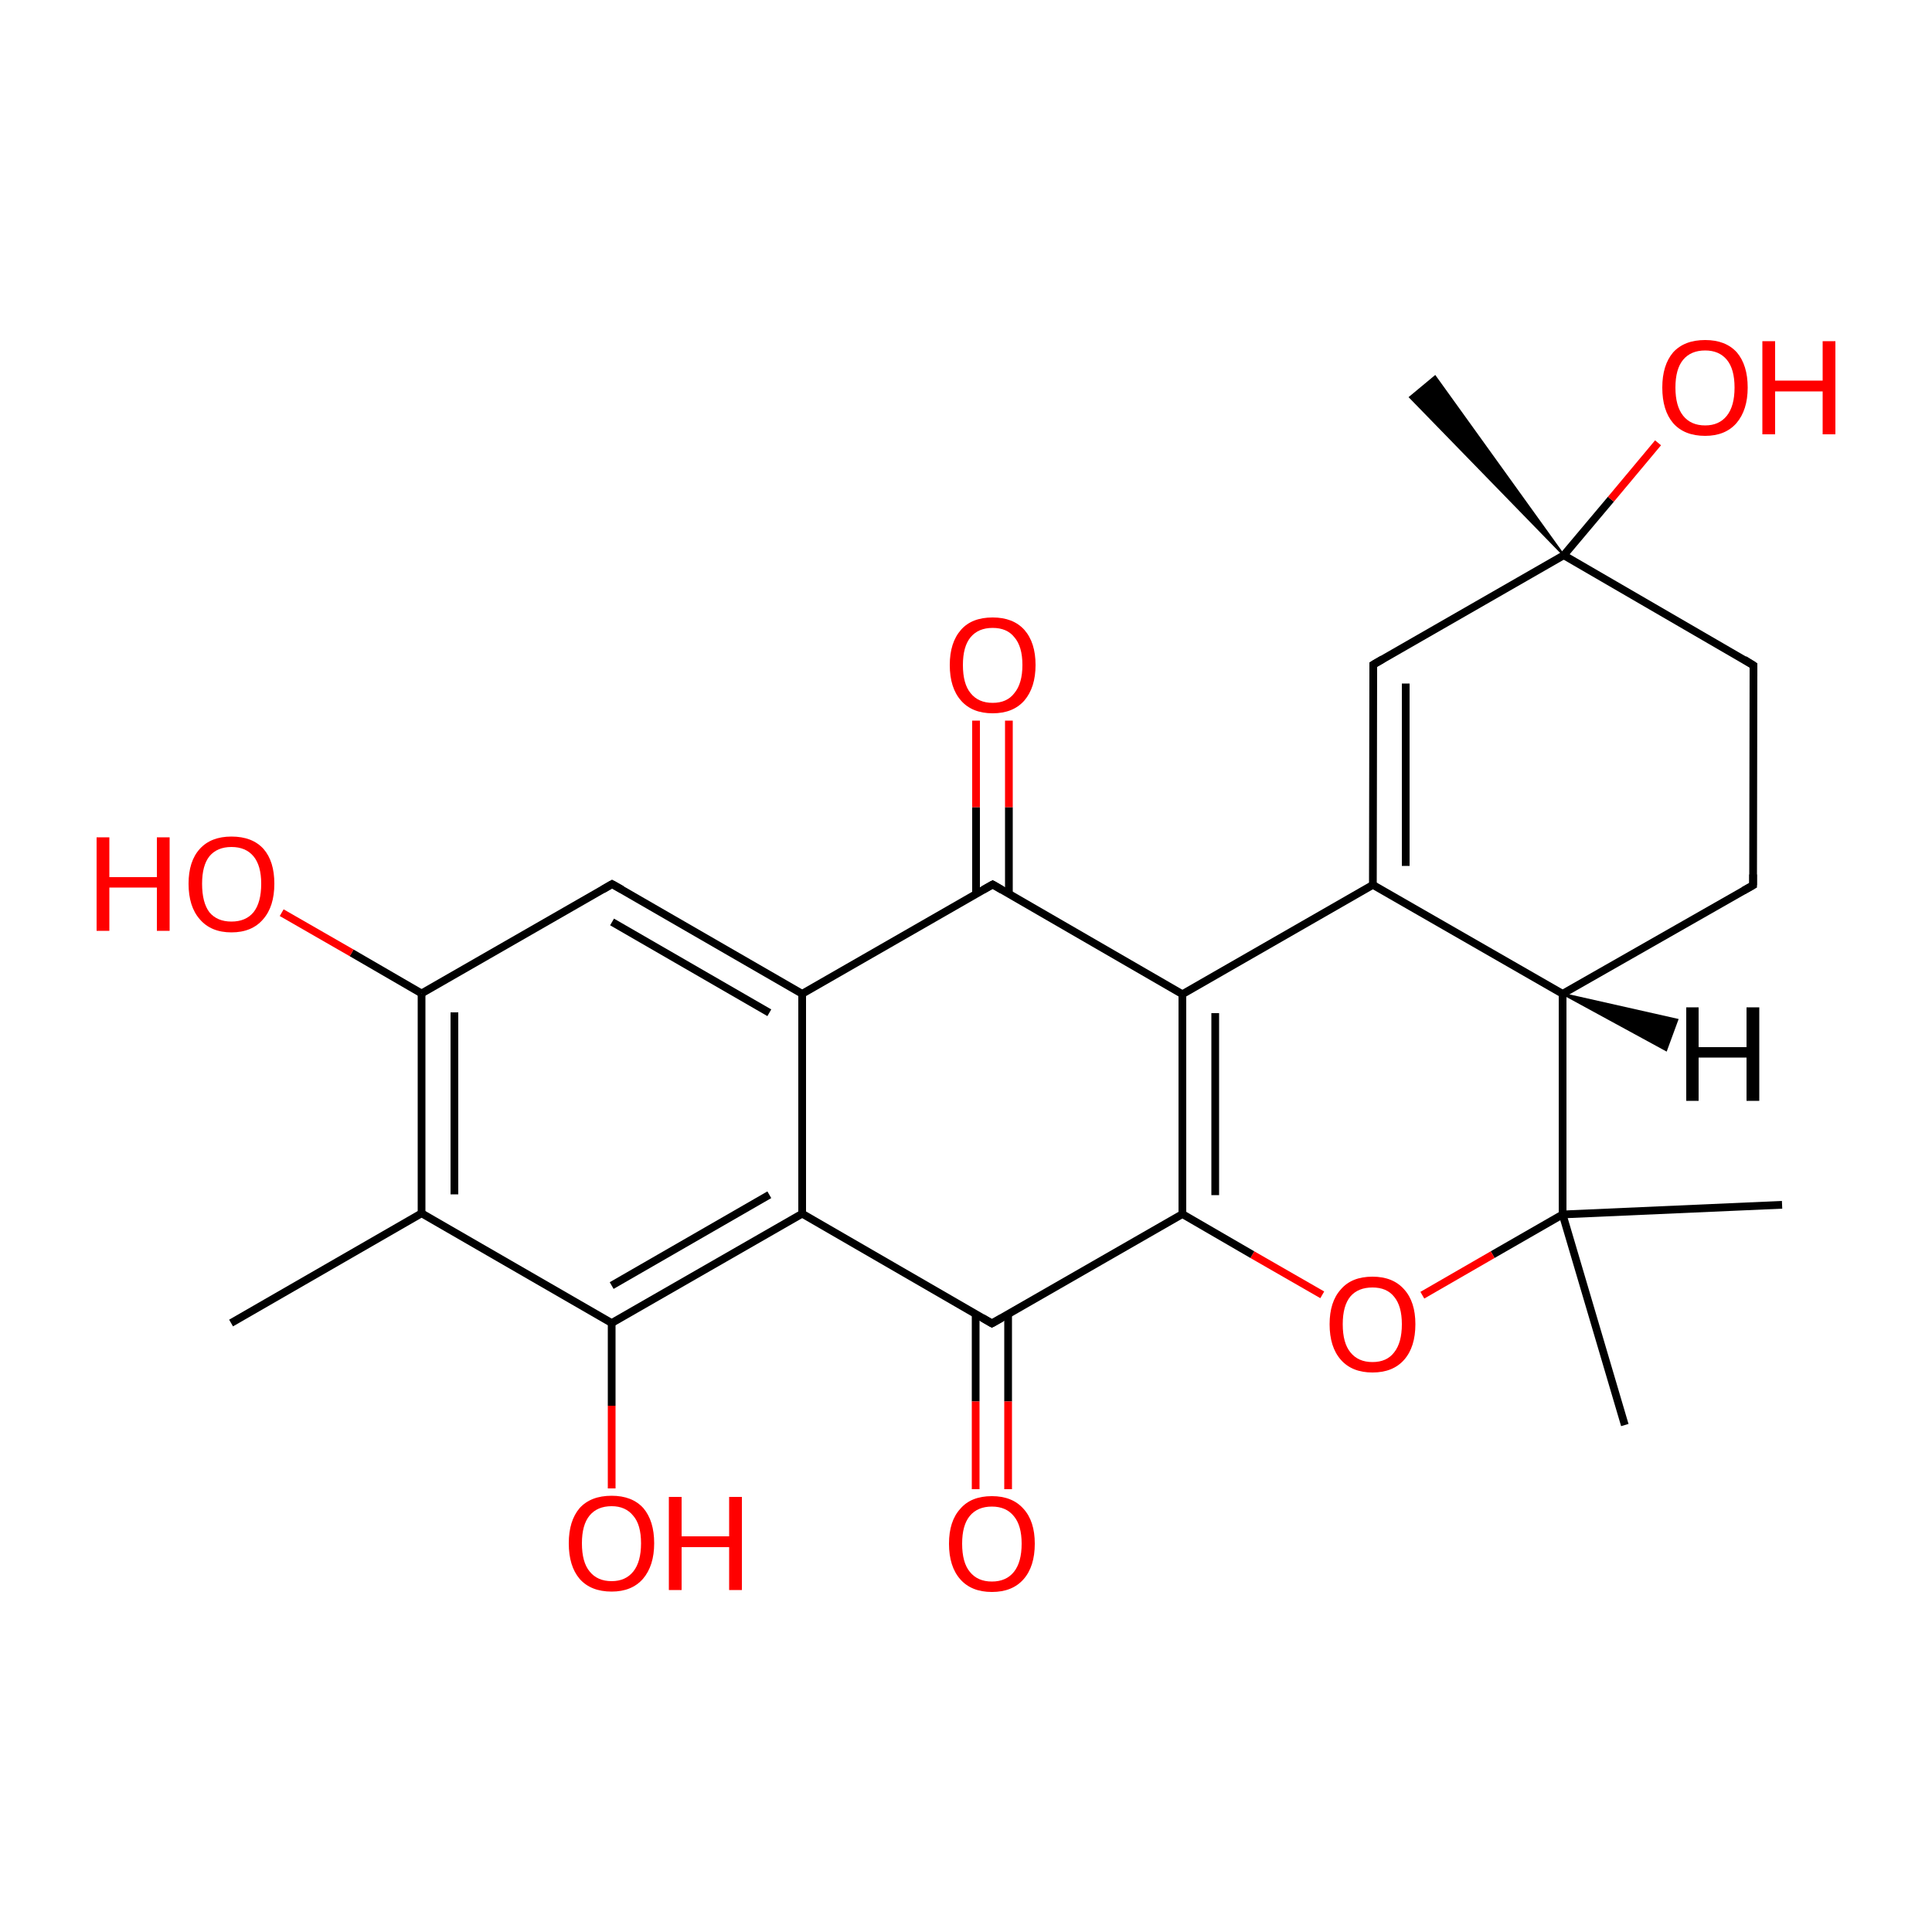
<svg version='1.1' baseProfile='full'
              xmlns='http://www.w3.org/2000/svg'
                      xmlns:rdkit='http://www.rdkit.org/xml'
                      xmlns:xlink='http://www.w3.org/1999/xlink'
                  xml:space='preserve'
width='500px' height='500px' viewBox='0 0 500 500'>
<!-- END OF HEADER -->
<rect style='opacity:1.0;fill:#FFFFFF;stroke:none' width='500.0' height='500.0' x='0.0' y='0.0'> </rect>
<path class='bond-0 atom-0 atom-1' d='M 59.8,342.4 L 109.1,314.0' style='fill:none;fill-rule:evenodd;stroke:#000000;stroke-width:2.0px;stroke-linecap:butt;stroke-linejoin:miter;stroke-opacity:1' />
<path class='bond-1 atom-1 atom-2' d='M 109.1,314.0 L 109.1,257.1' style='fill:none;fill-rule:evenodd;stroke:#000000;stroke-width:2.0px;stroke-linecap:butt;stroke-linejoin:miter;stroke-opacity:1' />
<path class='bond-1 atom-1 atom-2' d='M 117.6,309.1 L 117.6,262.0' style='fill:none;fill-rule:evenodd;stroke:#000000;stroke-width:2.0px;stroke-linecap:butt;stroke-linejoin:miter;stroke-opacity:1' />
<path class='bond-2 atom-2 atom-3' d='M 109.1,257.1 L 158.4,228.8' style='fill:none;fill-rule:evenodd;stroke:#000000;stroke-width:2.0px;stroke-linecap:butt;stroke-linejoin:miter;stroke-opacity:1' />
<path class='bond-3 atom-3 atom-4' d='M 158.4,228.8 L 207.6,257.2' style='fill:none;fill-rule:evenodd;stroke:#000000;stroke-width:2.0px;stroke-linecap:butt;stroke-linejoin:miter;stroke-opacity:1' />
<path class='bond-3 atom-3 atom-4' d='M 158.4,238.6 L 199.1,262.1' style='fill:none;fill-rule:evenodd;stroke:#000000;stroke-width:2.0px;stroke-linecap:butt;stroke-linejoin:miter;stroke-opacity:1' />
<path class='bond-4 atom-4 atom-5' d='M 207.6,257.2 L 207.6,314.1' style='fill:none;fill-rule:evenodd;stroke:#000000;stroke-width:2.0px;stroke-linecap:butt;stroke-linejoin:miter;stroke-opacity:1' />
<path class='bond-5 atom-5 atom-6' d='M 207.6,314.1 L 158.3,342.4' style='fill:none;fill-rule:evenodd;stroke:#000000;stroke-width:2.0px;stroke-linecap:butt;stroke-linejoin:miter;stroke-opacity:1' />
<path class='bond-5 atom-5 atom-6' d='M 199.1,309.2 L 158.3,332.7' style='fill:none;fill-rule:evenodd;stroke:#000000;stroke-width:2.0px;stroke-linecap:butt;stroke-linejoin:miter;stroke-opacity:1' />
<path class='bond-6 atom-6 atom-7' d='M 158.3,342.4 L 158.3,363.8' style='fill:none;fill-rule:evenodd;stroke:#000000;stroke-width:2.0px;stroke-linecap:butt;stroke-linejoin:miter;stroke-opacity:1' />
<path class='bond-6 atom-6 atom-7' d='M 158.3,363.8 L 158.3,385.2' style='fill:none;fill-rule:evenodd;stroke:#FF0000;stroke-width:2.0px;stroke-linecap:butt;stroke-linejoin:miter;stroke-opacity:1' />
<path class='bond-7 atom-5 atom-8' d='M 207.6,314.1 L 256.7,342.5' style='fill:none;fill-rule:evenodd;stroke:#000000;stroke-width:2.0px;stroke-linecap:butt;stroke-linejoin:miter;stroke-opacity:1' />
<path class='bond-8 atom-8 atom-9' d='M 252.5,340.1 L 252.5,362.7' style='fill:none;fill-rule:evenodd;stroke:#000000;stroke-width:2.0px;stroke-linecap:butt;stroke-linejoin:miter;stroke-opacity:1' />
<path class='bond-8 atom-8 atom-9' d='M 252.5,362.7 L 252.5,385.4' style='fill:none;fill-rule:evenodd;stroke:#FF0000;stroke-width:2.0px;stroke-linecap:butt;stroke-linejoin:miter;stroke-opacity:1' />
<path class='bond-8 atom-8 atom-9' d='M 260.9,340.1 L 260.9,362.7' style='fill:none;fill-rule:evenodd;stroke:#000000;stroke-width:2.0px;stroke-linecap:butt;stroke-linejoin:miter;stroke-opacity:1' />
<path class='bond-8 atom-8 atom-9' d='M 260.9,362.7 L 260.9,385.4' style='fill:none;fill-rule:evenodd;stroke:#FF0000;stroke-width:2.0px;stroke-linecap:butt;stroke-linejoin:miter;stroke-opacity:1' />
<path class='bond-9 atom-8 atom-10' d='M 256.7,342.5 L 306.0,314.2' style='fill:none;fill-rule:evenodd;stroke:#000000;stroke-width:2.0px;stroke-linecap:butt;stroke-linejoin:miter;stroke-opacity:1' />
<path class='bond-10 atom-10 atom-11' d='M 306.0,314.2 L 306.0,257.3' style='fill:none;fill-rule:evenodd;stroke:#000000;stroke-width:2.0px;stroke-linecap:butt;stroke-linejoin:miter;stroke-opacity:1' />
<path class='bond-10 atom-10 atom-11' d='M 314.5,309.3 L 314.5,262.2' style='fill:none;fill-rule:evenodd;stroke:#000000;stroke-width:2.0px;stroke-linecap:butt;stroke-linejoin:miter;stroke-opacity:1' />
<path class='bond-11 atom-11 atom-12' d='M 306.0,257.3 L 256.9,228.9' style='fill:none;fill-rule:evenodd;stroke:#000000;stroke-width:2.0px;stroke-linecap:butt;stroke-linejoin:miter;stroke-opacity:1' />
<path class='bond-12 atom-12 atom-13' d='M 261.1,231.3 L 261.1,208.9' style='fill:none;fill-rule:evenodd;stroke:#000000;stroke-width:2.0px;stroke-linecap:butt;stroke-linejoin:miter;stroke-opacity:1' />
<path class='bond-12 atom-12 atom-13' d='M 261.1,208.9 L 261.1,186.5' style='fill:none;fill-rule:evenodd;stroke:#FF0000;stroke-width:2.0px;stroke-linecap:butt;stroke-linejoin:miter;stroke-opacity:1' />
<path class='bond-12 atom-12 atom-13' d='M 252.6,231.3 L 252.6,208.9' style='fill:none;fill-rule:evenodd;stroke:#000000;stroke-width:2.0px;stroke-linecap:butt;stroke-linejoin:miter;stroke-opacity:1' />
<path class='bond-12 atom-12 atom-13' d='M 252.6,208.9 L 252.6,186.5' style='fill:none;fill-rule:evenodd;stroke:#FF0000;stroke-width:2.0px;stroke-linecap:butt;stroke-linejoin:miter;stroke-opacity:1' />
<path class='bond-13 atom-11 atom-14' d='M 306.0,257.3 L 355.3,229.0' style='fill:none;fill-rule:evenodd;stroke:#000000;stroke-width:2.0px;stroke-linecap:butt;stroke-linejoin:miter;stroke-opacity:1' />
<path class='bond-14 atom-14 atom-15' d='M 355.3,229.0 L 355.4,172.0' style='fill:none;fill-rule:evenodd;stroke:#000000;stroke-width:2.0px;stroke-linecap:butt;stroke-linejoin:miter;stroke-opacity:1' />
<path class='bond-14 atom-14 atom-15' d='M 363.8,224.1 L 363.8,176.9' style='fill:none;fill-rule:evenodd;stroke:#000000;stroke-width:2.0px;stroke-linecap:butt;stroke-linejoin:miter;stroke-opacity:1' />
<path class='bond-15 atom-15 atom-16' d='M 355.4,172.0 L 404.7,143.7' style='fill:none;fill-rule:evenodd;stroke:#000000;stroke-width:2.0px;stroke-linecap:butt;stroke-linejoin:miter;stroke-opacity:1' />
<path class='bond-16 atom-16 atom-17' d='M 404.7,143.7 L 453.8,172.2' style='fill:none;fill-rule:evenodd;stroke:#000000;stroke-width:2.0px;stroke-linecap:butt;stroke-linejoin:miter;stroke-opacity:1' />
<path class='bond-17 atom-17 atom-18' d='M 453.8,172.2 L 453.7,229.1' style='fill:none;fill-rule:evenodd;stroke:#000000;stroke-width:2.0px;stroke-linecap:butt;stroke-linejoin:miter;stroke-opacity:1' />
<path class='bond-18 atom-18 atom-19' d='M 453.7,229.1 L 404.4,257.2' style='fill:none;fill-rule:evenodd;stroke:#000000;stroke-width:2.0px;stroke-linecap:butt;stroke-linejoin:miter;stroke-opacity:1' />
<path class='bond-19 atom-19 atom-20' d='M 404.4,257.2 L 404.4,314.3' style='fill:none;fill-rule:evenodd;stroke:#000000;stroke-width:2.0px;stroke-linecap:butt;stroke-linejoin:miter;stroke-opacity:1' />
<path class='bond-20 atom-20 atom-21' d='M 404.4,314.3 L 386.3,324.7' style='fill:none;fill-rule:evenodd;stroke:#000000;stroke-width:2.0px;stroke-linecap:butt;stroke-linejoin:miter;stroke-opacity:1' />
<path class='bond-20 atom-20 atom-21' d='M 386.3,324.7 L 368.1,335.2' style='fill:none;fill-rule:evenodd;stroke:#FF0000;stroke-width:2.0px;stroke-linecap:butt;stroke-linejoin:miter;stroke-opacity:1' />
<path class='bond-21 atom-20 atom-22' d='M 404.4,314.3 L 420.5,368.8' style='fill:none;fill-rule:evenodd;stroke:#000000;stroke-width:2.0px;stroke-linecap:butt;stroke-linejoin:miter;stroke-opacity:1' />
<path class='bond-22 atom-20 atom-23' d='M 404.4,314.3 L 461.2,311.8' style='fill:none;fill-rule:evenodd;stroke:#000000;stroke-width:2.0px;stroke-linecap:butt;stroke-linejoin:miter;stroke-opacity:1' />
<path class='bond-23 atom-16 atom-24' d='M 404.7,143.7 L 364.9,102.8 L 371.4,97.4 Z' style='fill:#000000;fill-rule:evenodd;fill-opacity:1;stroke:#000000;stroke-width:0.5px;stroke-linecap:butt;stroke-linejoin:miter;stroke-opacity:1;' />
<path class='bond-24 atom-16 atom-25' d='M 404.7,143.7 L 416.9,129.2' style='fill:none;fill-rule:evenodd;stroke:#000000;stroke-width:2.0px;stroke-linecap:butt;stroke-linejoin:miter;stroke-opacity:1' />
<path class='bond-24 atom-16 atom-25' d='M 416.9,129.2 L 429.1,114.6' style='fill:none;fill-rule:evenodd;stroke:#FF0000;stroke-width:2.0px;stroke-linecap:butt;stroke-linejoin:miter;stroke-opacity:1' />
<path class='bond-25 atom-2 atom-26' d='M 109.1,257.1 L 91.0,246.6' style='fill:none;fill-rule:evenodd;stroke:#000000;stroke-width:2.0px;stroke-linecap:butt;stroke-linejoin:miter;stroke-opacity:1' />
<path class='bond-25 atom-2 atom-26' d='M 91.0,246.6 L 72.9,236.2' style='fill:none;fill-rule:evenodd;stroke:#FF0000;stroke-width:2.0px;stroke-linecap:butt;stroke-linejoin:miter;stroke-opacity:1' />
<path class='bond-26 atom-6 atom-1' d='M 158.3,342.4 L 109.1,314.0' style='fill:none;fill-rule:evenodd;stroke:#000000;stroke-width:2.0px;stroke-linecap:butt;stroke-linejoin:miter;stroke-opacity:1' />
<path class='bond-27 atom-12 atom-4' d='M 256.9,228.9 L 207.6,257.2' style='fill:none;fill-rule:evenodd;stroke:#000000;stroke-width:2.0px;stroke-linecap:butt;stroke-linejoin:miter;stroke-opacity:1' />
<path class='bond-28 atom-21 atom-10' d='M 342.2,335.1 L 324.1,324.7' style='fill:none;fill-rule:evenodd;stroke:#FF0000;stroke-width:2.0px;stroke-linecap:butt;stroke-linejoin:miter;stroke-opacity:1' />
<path class='bond-28 atom-21 atom-10' d='M 324.1,324.7 L 306.0,314.2' style='fill:none;fill-rule:evenodd;stroke:#000000;stroke-width:2.0px;stroke-linecap:butt;stroke-linejoin:miter;stroke-opacity:1' />
<path class='bond-29 atom-19 atom-14' d='M 404.4,257.2 L 355.3,229.0' style='fill:none;fill-rule:evenodd;stroke:#000000;stroke-width:2.0px;stroke-linecap:butt;stroke-linejoin:miter;stroke-opacity:1' />
<path class='bond-30 atom-19 atom-27' d='M 404.4,257.2 L 434.1,263.9 L 431.2,271.8 Z' style='fill:#000000;fill-rule:evenodd;fill-opacity:1;stroke:#000000;stroke-width:0.5px;stroke-linecap:butt;stroke-linejoin:miter;stroke-opacity:1;' />
<path d='M 156.0,230.2 L 158.4,228.8 L 160.9,230.2' style='fill:none;stroke:#000000;stroke-width:2.0px;stroke-linecap:butt;stroke-linejoin:miter;stroke-opacity:1;' />
<path d='M 254.3,341.1 L 256.7,342.5 L 259.2,341.1' style='fill:none;stroke:#000000;stroke-width:2.0px;stroke-linecap:butt;stroke-linejoin:miter;stroke-opacity:1;' />
<path d='M 259.3,230.3 L 256.9,228.9 L 254.4,230.3' style='fill:none;stroke:#000000;stroke-width:2.0px;stroke-linecap:butt;stroke-linejoin:miter;stroke-opacity:1;' />
<path d='M 355.4,174.9 L 355.4,172.0 L 357.8,170.6' style='fill:none;stroke:#000000;stroke-width:2.0px;stroke-linecap:butt;stroke-linejoin:miter;stroke-opacity:1;' />
<path d='M 451.4,170.7 L 453.8,172.2 L 453.8,175.0' style='fill:none;stroke:#000000;stroke-width:2.0px;stroke-linecap:butt;stroke-linejoin:miter;stroke-opacity:1;' />
<path d='M 453.7,226.3 L 453.7,229.1 L 451.2,230.5' style='fill:none;stroke:#000000;stroke-width:2.0px;stroke-linecap:butt;stroke-linejoin:miter;stroke-opacity:1;' />
<path class='atom-7' d='M 147.2 399.4
Q 147.2 393.6, 150.0 390.3
Q 152.9 387.1, 158.3 387.1
Q 163.6 387.1, 166.5 390.3
Q 169.3 393.6, 169.3 399.4
Q 169.3 405.2, 166.4 408.6
Q 163.5 411.9, 158.3 411.9
Q 152.9 411.9, 150.0 408.6
Q 147.2 405.3, 147.2 399.4
M 158.3 409.2
Q 161.9 409.2, 163.9 406.7
Q 165.9 404.2, 165.9 399.4
Q 165.9 394.6, 163.9 392.3
Q 161.9 389.8, 158.3 389.8
Q 154.6 389.8, 152.6 392.2
Q 150.6 394.6, 150.6 399.4
Q 150.6 404.3, 152.6 406.7
Q 154.6 409.2, 158.3 409.2
' fill='#FF0000'/>
<path class='atom-7' d='M 173.1 387.4
L 176.4 387.4
L 176.4 397.6
L 188.7 397.6
L 188.7 387.4
L 192.0 387.4
L 192.0 411.5
L 188.7 411.5
L 188.7 400.4
L 176.4 400.4
L 176.4 411.5
L 173.1 411.5
L 173.1 387.4
' fill='#FF0000'/>
<path class='atom-9' d='M 245.6 399.5
Q 245.6 393.7, 248.5 390.5
Q 251.3 387.2, 256.7 387.2
Q 262.0 387.2, 264.9 390.5
Q 267.8 393.7, 267.8 399.5
Q 267.8 405.4, 264.9 408.7
Q 262.0 412.0, 256.7 412.0
Q 251.4 412.0, 248.5 408.7
Q 245.6 405.4, 245.6 399.5
M 256.7 409.3
Q 260.4 409.3, 262.4 406.8
Q 264.4 404.3, 264.4 399.5
Q 264.4 394.8, 262.4 392.4
Q 260.4 389.9, 256.7 389.9
Q 253.0 389.9, 251.0 392.3
Q 249.0 394.7, 249.0 399.5
Q 249.0 404.4, 251.0 406.8
Q 253.0 409.3, 256.7 409.3
' fill='#FF0000'/>
<path class='atom-13' d='M 245.8 172.1
Q 245.8 166.3, 248.7 163.0
Q 251.5 159.8, 256.9 159.8
Q 262.2 159.8, 265.1 163.0
Q 268.0 166.3, 268.0 172.1
Q 268.0 177.9, 265.1 181.3
Q 262.2 184.6, 256.9 184.6
Q 251.6 184.6, 248.7 181.3
Q 245.8 178.0, 245.8 172.1
M 256.9 181.9
Q 260.6 181.9, 262.5 179.4
Q 264.6 176.9, 264.6 172.1
Q 264.6 167.3, 262.5 164.9
Q 260.6 162.5, 256.9 162.5
Q 253.2 162.5, 251.2 164.9
Q 249.2 167.3, 249.2 172.1
Q 249.2 177.0, 251.2 179.4
Q 253.2 181.9, 256.9 181.9
' fill='#FF0000'/>
<path class='atom-21' d='M 344.1 342.7
Q 344.1 336.9, 347.0 333.7
Q 349.8 330.4, 355.2 330.4
Q 360.5 330.4, 363.4 333.7
Q 366.3 336.9, 366.3 342.7
Q 366.3 348.6, 363.4 351.9
Q 360.5 355.2, 355.2 355.2
Q 349.9 355.2, 347.0 351.9
Q 344.1 348.6, 344.1 342.7
M 355.2 352.5
Q 358.9 352.5, 360.8 350.0
Q 362.8 347.5, 362.8 342.7
Q 362.8 338.0, 360.8 335.6
Q 358.9 333.2, 355.2 333.2
Q 351.5 333.2, 349.5 335.5
Q 347.5 337.9, 347.5 342.7
Q 347.5 347.6, 349.5 350.0
Q 351.5 352.5, 355.2 352.5
' fill='#FF0000'/>
<path class='atom-25' d='M 430.2 100.3
Q 430.2 94.5, 433.0 91.2
Q 435.9 88.0, 441.3 88.0
Q 446.6 88.0, 449.5 91.2
Q 452.3 94.5, 452.3 100.3
Q 452.3 106.1, 449.4 109.5
Q 446.5 112.8, 441.3 112.8
Q 435.9 112.8, 433.0 109.5
Q 430.2 106.2, 430.2 100.3
M 441.3 110.1
Q 444.9 110.1, 446.9 107.6
Q 448.9 105.1, 448.9 100.3
Q 448.9 95.5, 446.9 93.1
Q 444.9 90.7, 441.3 90.7
Q 437.6 90.7, 435.6 93.1
Q 433.6 95.5, 433.6 100.3
Q 433.6 105.1, 435.6 107.6
Q 437.6 110.1, 441.3 110.1
' fill='#FF0000'/>
<path class='atom-25' d='M 456.1 88.3
L 459.4 88.3
L 459.4 98.5
L 471.7 98.5
L 471.7 88.3
L 475.0 88.3
L 475.0 112.4
L 471.7 112.4
L 471.7 101.3
L 459.4 101.3
L 459.4 112.4
L 456.1 112.4
L 456.1 88.3
' fill='#FF0000'/>
<path class='atom-26' d='M 25.0 216.7
L 28.3 216.7
L 28.3 227.0
L 40.6 227.0
L 40.6 216.7
L 43.9 216.7
L 43.9 240.9
L 40.6 240.9
L 40.6 229.7
L 28.3 229.7
L 28.3 240.9
L 25.0 240.9
L 25.0 216.7
' fill='#FF0000'/>
<path class='atom-26' d='M 48.8 228.7
Q 48.8 222.9, 51.7 219.7
Q 54.6 216.5, 59.9 216.5
Q 65.3 216.5, 68.2 219.7
Q 71.0 222.9, 71.0 228.7
Q 71.0 234.6, 68.1 237.9
Q 65.2 241.3, 59.9 241.3
Q 54.6 241.3, 51.7 237.9
Q 48.8 234.6, 48.8 228.7
M 59.9 238.5
Q 63.6 238.5, 65.6 236.1
Q 67.6 233.6, 67.6 228.7
Q 67.6 224.0, 65.6 221.6
Q 63.6 219.2, 59.9 219.2
Q 56.2 219.2, 54.2 221.6
Q 52.3 224.0, 52.3 228.7
Q 52.3 233.6, 54.2 236.1
Q 56.2 238.5, 59.9 238.5
' fill='#FF0000'/>
<path class='atom-27' d='M 436.4 260.7
L 439.6 260.7
L 439.6 271.0
L 452.0 271.0
L 452.0 260.7
L 455.3 260.7
L 455.3 284.9
L 452.0 284.9
L 452.0 273.7
L 439.6 273.7
L 439.6 284.9
L 436.4 284.9
L 436.4 260.7
' fill='#000000'/>
</svg>
